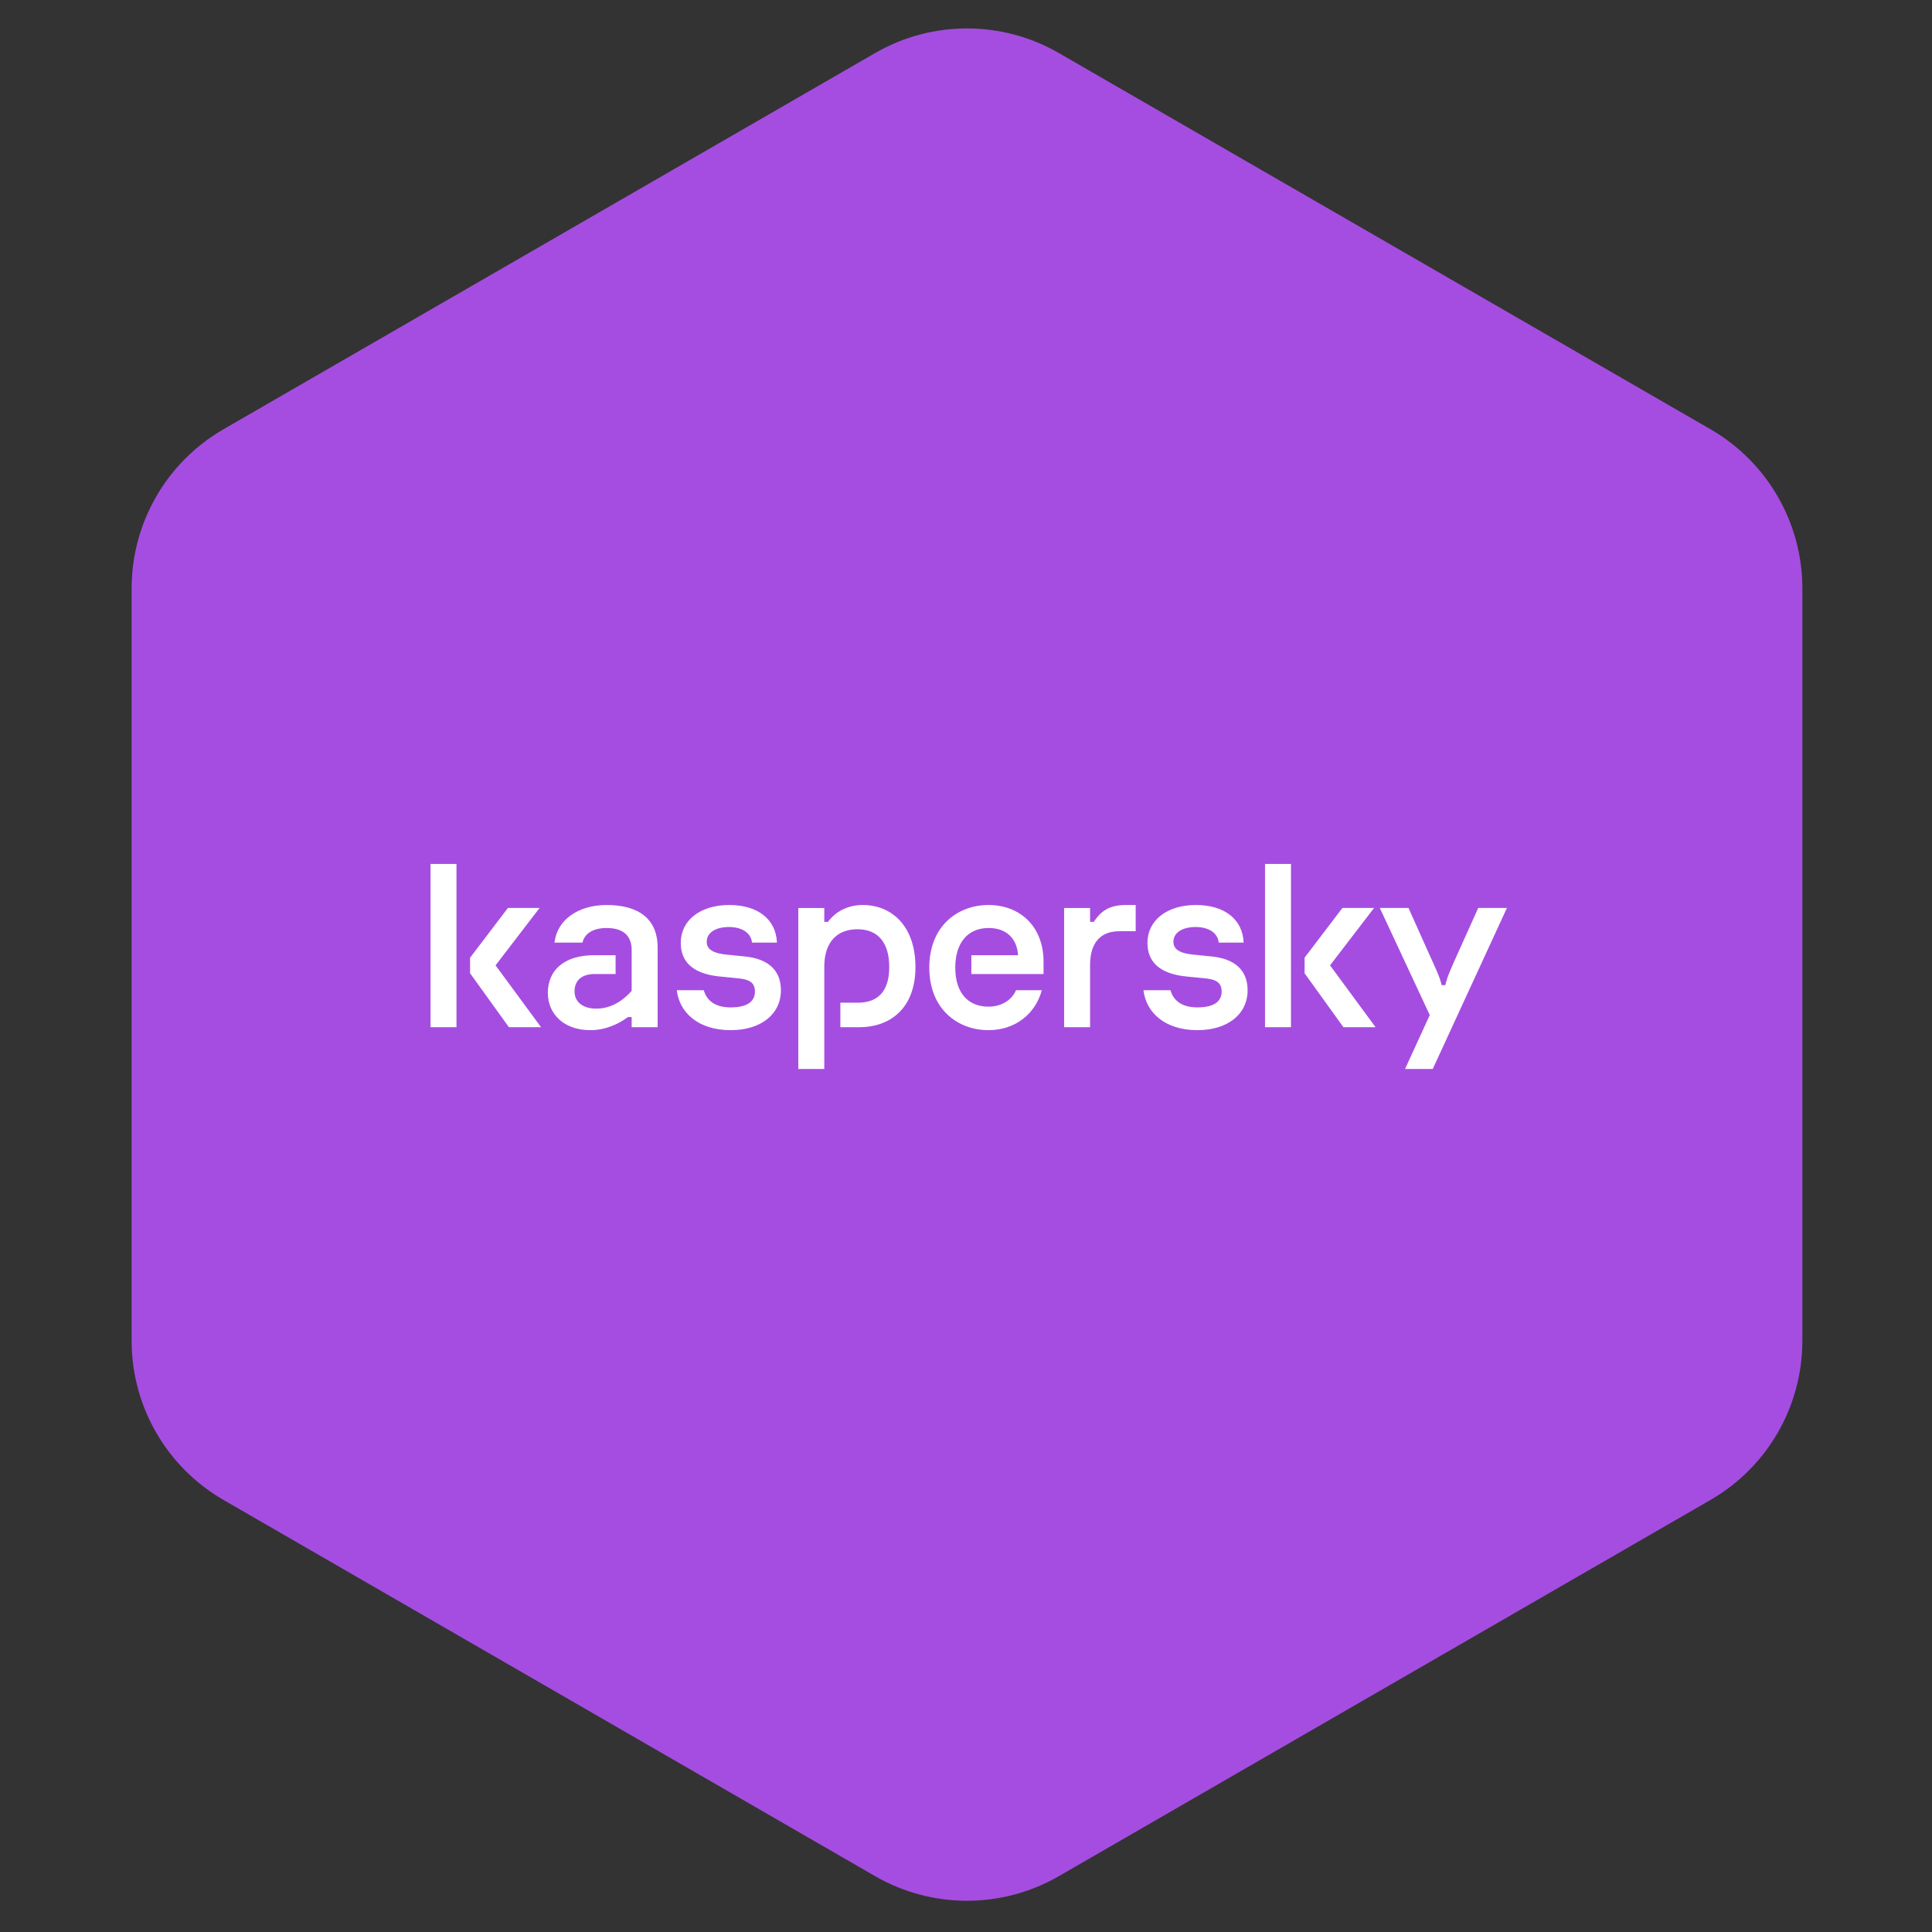 <?xml version="1.0" encoding="UTF-8"?> <svg xmlns="http://www.w3.org/2000/svg" width="492" height="492" viewBox="0 0 492 492" fill="none"><rect x="0" y="0" width="492" height="492" fill="#333333" stroke="none"/> <path d="M222.857 13.507C237.334 5.149 255.17 5.149 269.646 13.507L435.591 109.315C450.067 117.673 458.985 133.119 458.985 149.836V341.451C458.985 358.168 450.067 373.614 435.591 381.972L269.646 477.78C255.17 486.138 237.334 486.138 222.857 477.78L56.913 381.972C42.436 373.614 33.518 358.168 33.518 341.451V149.836C33.518 133.119 42.436 117.673 56.913 109.315L222.857 13.507Z" fill="#A54DE1"></path> <g clip-path="url(#clip0_108_25)"> <path d="M233.127 246.278C233.127 256.67 226.789 261.583 218.856 261.583H214.005V255.347H218.477C223.263 255.347 226.452 252.764 226.452 246.278C226.452 239.852 223.436 236.639 218.336 236.639C213.423 236.639 209.913 239.663 209.913 246.151V272.229H203.297V231.222H209.911V234.75H210.855C213.06 231.79 216.318 230.467 219.719 230.467C227.024 230.467 233.126 235.759 233.126 246.278H233.127ZM189.672 243.568L185.262 243.127C181.799 242.812 179.973 241.868 179.973 239.852C179.973 237.458 182.302 236.073 185.641 236.073C189.104 236.073 191.309 237.71 191.498 240.042H197.857C197.607 234.12 193.009 230.467 185.703 230.467C178.336 230.467 173.36 234.371 173.36 240.104C173.36 244.891 176.383 247.977 183.247 248.67L187.719 249.111C190.427 249.363 192.253 249.93 192.253 252.512C192.253 254.844 190.552 256.545 186.082 256.545C181.965 256.545 179.936 254.675 179.223 252.17H172.344C173.028 257.896 177.837 262.34 186.082 262.34C193.826 262.34 198.866 258.245 198.866 252.196C198.866 246.844 195.338 244.135 189.672 243.568V243.568ZM258.738 252.17C257.701 254.553 255.222 256.356 251.705 256.356C246.857 256.356 243.267 253.205 243.267 246.403C243.267 239.915 246.605 236.323 251.768 236.323C256.365 236.323 259.011 239.097 259.262 243.253H247.36V248.04H265.748V244.891C265.748 236.135 259.955 230.467 251.706 230.467C244.022 230.467 236.654 235.694 236.654 246.403C236.654 257.111 244.022 262.34 251.705 262.34C258.733 262.34 263.744 258.009 265.3 252.17H258.738V252.17ZM154.5 230.467C147.257 230.467 141.842 234.245 141.212 240.04H148.328C148.832 237.899 150.784 236.325 154.5 236.325C159.286 236.325 160.86 238.844 160.86 241.931V252.323C158.152 255.41 155.003 256.859 151.854 256.859C148.58 256.859 146.313 255.285 146.313 252.45C146.313 249.741 148.077 248.04 151.477 248.04H156.767V243.253H151.288C143.731 243.253 139.511 247.033 139.511 252.828C139.511 258.244 143.604 262.34 150.343 262.34C154.121 262.34 157.46 260.828 159.916 259H160.86V261.583H167.473V241.3C167.473 233.804 162.372 230.467 154.5 230.467V230.467ZM109.635 261.585H116.247V220.008H109.635V261.581V261.585ZM137.407 231.22H129.345L119.712 243.882V247.852L129.597 261.581H137.784L126.198 245.837L137.407 231.224V231.22ZM376.446 231.22L371.03 243.251C369.707 246.149 368.449 248.984 368.07 250.873H367.124C366.747 248.984 365.426 246.213 364.103 243.314L358.687 231.22H351.382L364.103 258.496L357.805 272.227H364.859L383.751 231.22H376.446V231.22ZM349.92 231.22H341.858L332.223 243.882V247.852L342.11 261.581H350.297L338.709 245.833L349.92 231.22ZM308.519 243.567L304.111 243.126C300.646 242.81 298.821 241.866 298.821 239.85C298.821 237.456 301.151 236.071 304.488 236.071C307.951 236.071 310.156 237.708 310.345 240.04H316.704C316.454 234.118 311.857 230.465 304.552 230.465C297.183 230.465 292.209 234.369 292.209 240.102C292.209 244.89 295.231 247.975 302.095 248.668L306.566 249.109C309.274 249.362 311.1 249.928 311.1 252.51C311.1 254.842 309.4 256.543 304.929 256.543C300.812 256.543 298.783 254.673 298.071 252.168H291.189C291.875 257.894 296.684 262.338 304.929 262.338C312.675 262.338 317.713 258.244 317.713 252.195C317.713 246.842 314.187 244.133 308.519 243.567V243.567ZM322.147 261.581H328.76V220.011H322.147V261.585V261.581ZM278.543 234.75H277.599V231.222H270.984V261.583H277.597V245.71C277.597 240.293 280.099 237.144 285.027 237.144H289.214V230.467H286.791C282.217 230.467 280.275 232.192 278.541 234.75H278.543Z" fill="white"></path> </g> <defs> <clipPath id="clip0_108_25"> <rect width="275.191" height="52.921" fill="white" transform="translate(109.097 219.624)"></rect> </clipPath> </defs> </svg> 